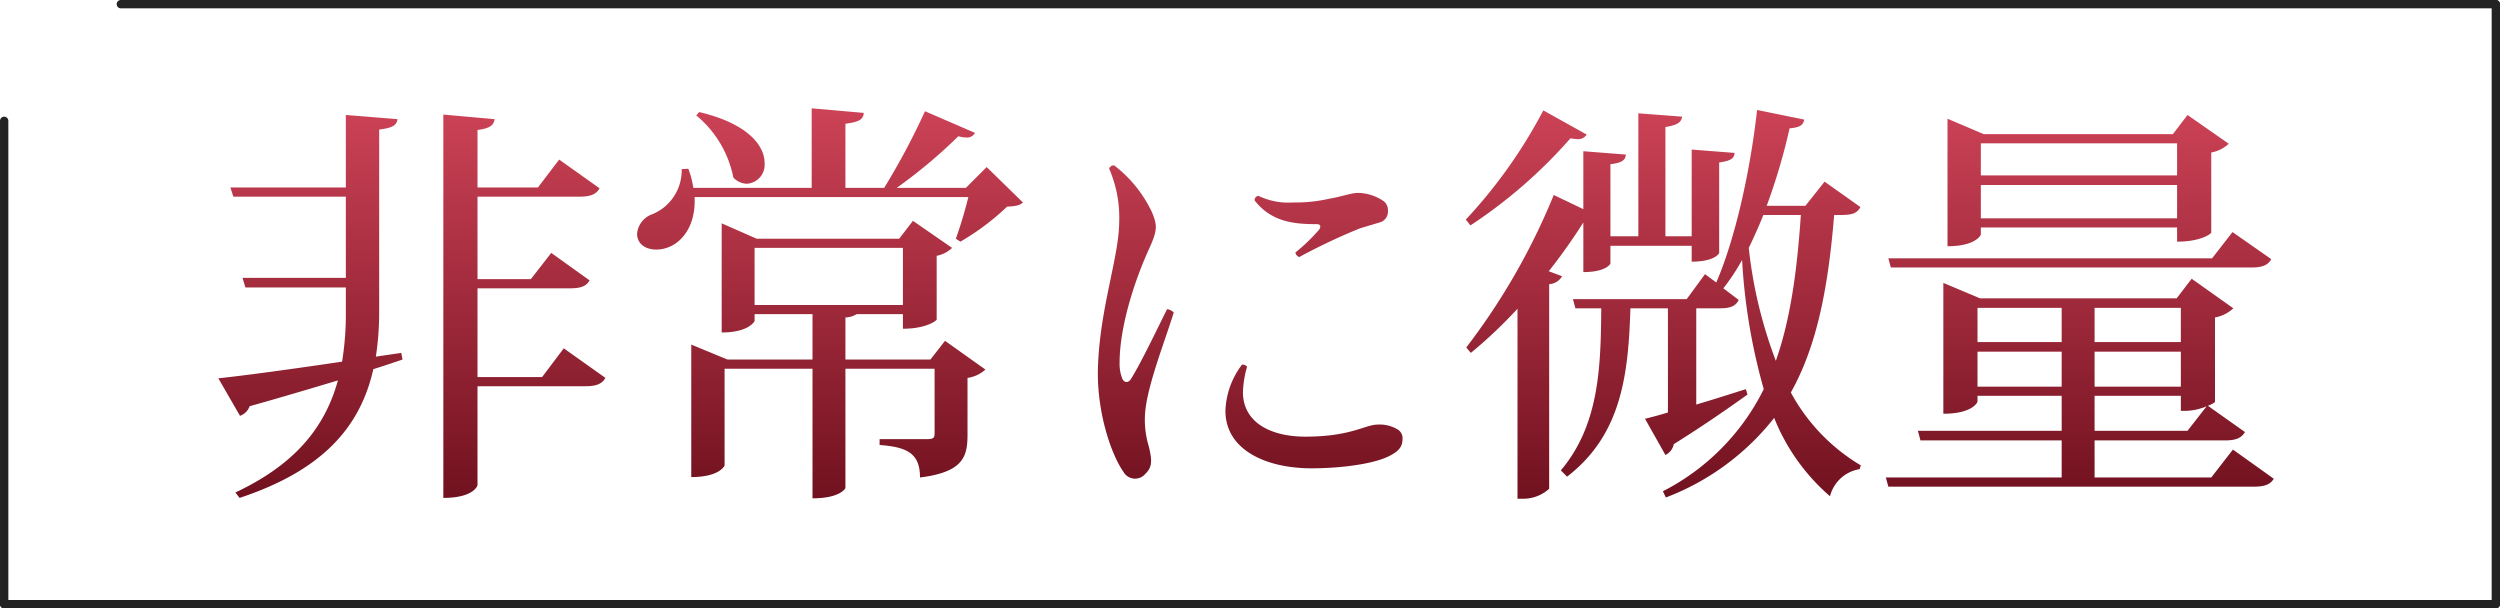 <svg xmlns="http://www.w3.org/2000/svg" xmlns:xlink="http://www.w3.org/1999/xlink" width="300" height="73" viewBox="0 0 300 73"><defs><linearGradient id="a" x1="0.5" x2="0.5" y2="1" gradientUnits="objectBoundingBox"><stop offset="0" stop-color="#cc4256"/><stop offset="1" stop-color="#71111f"/></linearGradient></defs><g transform="translate(-895.5 -18523.5)"><path d="M-84.45-10.25H-92.2V-20.9h11.1c1.3,0,1.95-.25,2.35-.95l-4.6-3.3L-85.8-22h-6.4v-9.9h12.25c1.35,0,2-.3,2.4-1l-4.85-3.45L-84.95-33H-92.2v-6.9c1.55-.2,1.95-.6,2.05-1.3l-6.15-.55v46c3.55,0,4.1-1.4,4.1-1.55V-9.15h12.95c1.35,0,2-.3,2.4-1l-5-3.55ZM-104.4-12.7a34.968,34.968,0,0,0,.4-5.25v-22c1.6-.2,2.1-.5,2.2-1.25l-6.2-.5V-33h-13.85l.35,1.1H-108v9.75h-12.4l.35,1.15H-108v3.05a35.639,35.639,0,0,1-.45,5.85c-6.4.95-12,1.7-14.85,2l2.6,4.5a1.859,1.859,0,0,0,1.15-1.15c4.1-1.15,7.6-2.2,10.6-3.1-1.6,5.8-5.3,10.15-12.3,13.45l.5.65C-110.95,1-106.3-4.1-104.7-11.2c1.3-.4,2.45-.8,3.5-1.15l-.15-.8Zm56.35.35V-17.4a2.864,2.864,0,0,0,1.35-.4h5.55v1.75c2.85,0,4.05-1,4.05-1.1V-24.8a3.737,3.737,0,0,0,1.85-.95L-39.95-29l-1.65,2.15H-58.7l-4.2-1.85v13.1c3.2,0,3.95-1.3,3.95-1.4v-.8H-52v5.45H-62.2l-4.35-1.8V1.75c3.4,0,4-1.35,4-1.4v-11.6H-52V4.3c3.35,0,3.95-1.2,3.95-1.25v-14.3h10.7v7.8c0,.55-.25.65-.95.65h-5.65v.7c3.3.25,4.85,1,4.85,3.9,5.2-.65,5.7-2.5,5.7-5.15v-6.8a4.077,4.077,0,0,0,2.15-1L-36.1-14.6l-1.75,2.25Zm-10.9-13.4h17.8v6.85h-17.8Zm25.35-7.2h-8.3a61.132,61.132,0,0,0,7.4-6.2,3.693,3.693,0,0,0,.95.15,1.073,1.073,0,0,0,1.05-.55l-6-2.6a86.157,86.157,0,0,1-4.9,9.2h-4.65v-7.7c1.6-.2,2.15-.5,2.2-1.3l-6.25-.55v9.55H-66.3a11.2,11.2,0,0,0-.6-2.3l-.8.05a5.682,5.682,0,0,1-3.5,5.4,2.731,2.731,0,0,0-1.85,2.35c0,1.25,1.05,1.9,2.3,1.9,2.5,0,4.8-2.35,4.6-6.3H-33.3a51.11,51.11,0,0,1-1.5,5l.55.35a29.792,29.792,0,0,0,5.6-4.2c1-.05,1.55-.15,1.9-.5l-4.35-4.25Zm-32.35-8.7A12.882,12.882,0,0,1-61.5-34.2a2.263,2.263,0,0,0,1.65.75,2.29,2.29,0,0,0,2.1-2.5c0-2-1.9-4.7-7.85-6.1Zm50.15,6a.563.563,0,0,0-.6.4,14.786,14.786,0,0,1,1.2,6.5c-.05,4.2-2.35,10.35-2.55,17.45C-17.9-6.05-16.15-.95-14.7,1.1a1.6,1.6,0,0,0,2.65.25c.85-.8.8-1.65.4-3.3a10.92,10.92,0,0,1-.4-4.4C-11.65-9.7-9.7-14.6-8.65-18a1.361,1.361,0,0,0-.8-.4c-1.25,2.5-3.2,6.6-4.35,8.4-.3.45-.75.45-1,0a4.771,4.771,0,0,1-.35-1.95c0-4.3,1.75-9.75,3.5-13.6,1.05-2.3,1.05-2.85.4-4.45A15.29,15.29,0,0,0-15.8-35.65ZM.15-11.5a.792.792,0,0,0-.6-.25,9.652,9.652,0,0,0-2,5.55C-2.45-1.55,2.35.7,7.9.7c3.4,0,7.55-.5,9.45-1.55C18.4-1.4,18.8-1.95,18.8-2.8A1.218,1.218,0,0,0,18.15-4a4.187,4.187,0,0,0-2.3-.55c-1.55,0-3.2,1.45-8.7,1.45C2.9-3.1-.35-4.85-.35-8.45A12.442,12.442,0,0,1,.15-11.5Zm5.5-19.7A8.3,8.3,0,0,1,1.5-32a.536.536,0,0,0-.45.55C3.1-28.8,5.95-28.6,8.5-28.6c.45,0,.55.25.3.65A21.731,21.731,0,0,1,5.95-25.2a.721.721,0,0,0,.45.55,73.677,73.677,0,0,1,7.3-3.45l2.5-.75a1.358,1.358,0,0,0,.85-1.4,1.35,1.35,0,0,0-.5-1.1,5.581,5.581,0,0,0-3.1-1c-.8,0-2.15.5-3.45.7a18.169,18.169,0,0,1-4.3.45Zm63.8-2.5-2.3,2.9H62.5a72.148,72.148,0,0,0,2.75-9.3c1.25-.1,1.65-.4,1.75-1.05L61.35-42.3c-.85,7.6-2.7,15.65-4.9,20.7l-1.35-1-2.2,3H39.25l.3,1.1h3.1C42.6-11.25,42.35-4.45,37.8.95l.75.75c6.55-5.05,7.35-12.25,7.6-20.2h4.5V-6c-1.15.35-2.1.6-2.75.75L50.35-.9a1.814,1.814,0,0,0,1-1.3c4-2.5,6.95-4.6,8.85-5.95L60-8.8c-2.05.65-4.1,1.3-5.95,1.85V-18.5h2.8c1.3,0,1.9-.25,2.3-1L57.3-20.9a25.053,25.053,0,0,0,2.25-3.4,71.08,71.08,0,0,0,2.6,15.5A27.458,27.458,0,0,1,50.05,3.45l.35.75a30.157,30.157,0,0,0,13-9.55,24.3,24.3,0,0,0,6.7,9.4A4.394,4.394,0,0,1,73.65.8L73.8.35A22.773,22.773,0,0,1,65.4-8.4c3.2-5.7,4.5-12.8,5.2-21.3h.85c1.3,0,1.9-.2,2.3-.95Zm-2.85,4c-.45,6.7-1.25,12.55-3,17.5a54.355,54.355,0,0,1-3.25-13.55c.6-1.25,1.2-2.55,1.75-3.95ZM26.95-28.45a59,59,0,0,0,12-10.45,6.383,6.383,0,0,0,.85.1,1.207,1.207,0,0,0,1.1-.55l-5.2-2.9a60.425,60.425,0,0,1-9.3,13.1Zm13.55,5.6c2.7,0,3.25-.95,3.25-1.05V-26H53.5v1.9c2.8,0,3.3-1,3.3-1.05V-36c1.35-.2,1.8-.45,1.85-1.15l-5.15-.4v10.4H50.35v-13.1c1.45-.25,1.9-.55,2-1.25l-5.25-.4v14.75H43.75V-35.8c1.4-.15,1.8-.5,1.85-1.15l-5.1-.4v6.95l-3.55-1.7a79.252,79.252,0,0,1-10.5,18.3l.55.65a55.829,55.829,0,0,0,5.6-5.3V4.35h.75a4.6,4.6,0,0,0,3.05-1.2V-21.4a1.918,1.918,0,0,0,1.55-.95l-1.6-.6A69.455,69.455,0,0,0,40.5-28.8ZM115.85,1.8h-14V-2.65h15.7c1.35,0,1.95-.35,2.35-1L115.45-6.8c.5-.2.85-.4.85-.5V-17.4a4.467,4.467,0,0,0,2.2-1.1l-5-3.55-1.8,2.35H88.1l-4.4-1.85v15.7c3.55,0,4.1-1.4,4.1-1.45V-8H97.9v4.2H80.65l.3,1.15H97.9V1.8H76.8l.3,1.1h43.85c1.4,0,2-.3,2.4-.95l-4.9-3.5Zm-14-10.9v-4.2H112.2v4.2Zm10.35-5.35H101.85v-4.1H112.2Zm-14.3,0H87.8v-4.1H97.9ZM87.8-13.3H97.9v4.2H87.8ZM112.2-8v1.8a6.894,6.894,0,0,0,3.1-.55L113-3.8H101.85V-8Zm-.45-20.2v1.7c2.85,0,4.1-.95,4.1-1.1v-9.6a4.112,4.112,0,0,0,2.1-1.05L113-41.7l-1.75,2.3H88.55L84.2-41.25v15.3c3.4,0,4-1.35,4-1.4v-.85Zm0-6.25H88.2V-38.3h23.55ZM88.2-33.3h23.55v4H88.2Zm30.2,5.65-2.45,3.15H77.1l.3,1.1h43.25c1.4,0,2-.3,2.4-1Z" transform="translate(1045.001 18578.998)" fill="url(#a)"/><line x2="285" transform="translate(910 18524)" fill="none" stroke="#232323" stroke-linecap="round" stroke-width="1"/><line x2="299" transform="translate(896 18596)" fill="none" stroke="#232323" stroke-linecap="round" stroke-width="1"/><line y2="72" transform="translate(1195 18524)" fill="none" stroke="#232323" stroke-linecap="round" stroke-width="1"/><line y2="58" transform="translate(896.001 18538)" fill="none" stroke="#232323" stroke-linecap="round" stroke-width="1"/></g></svg>